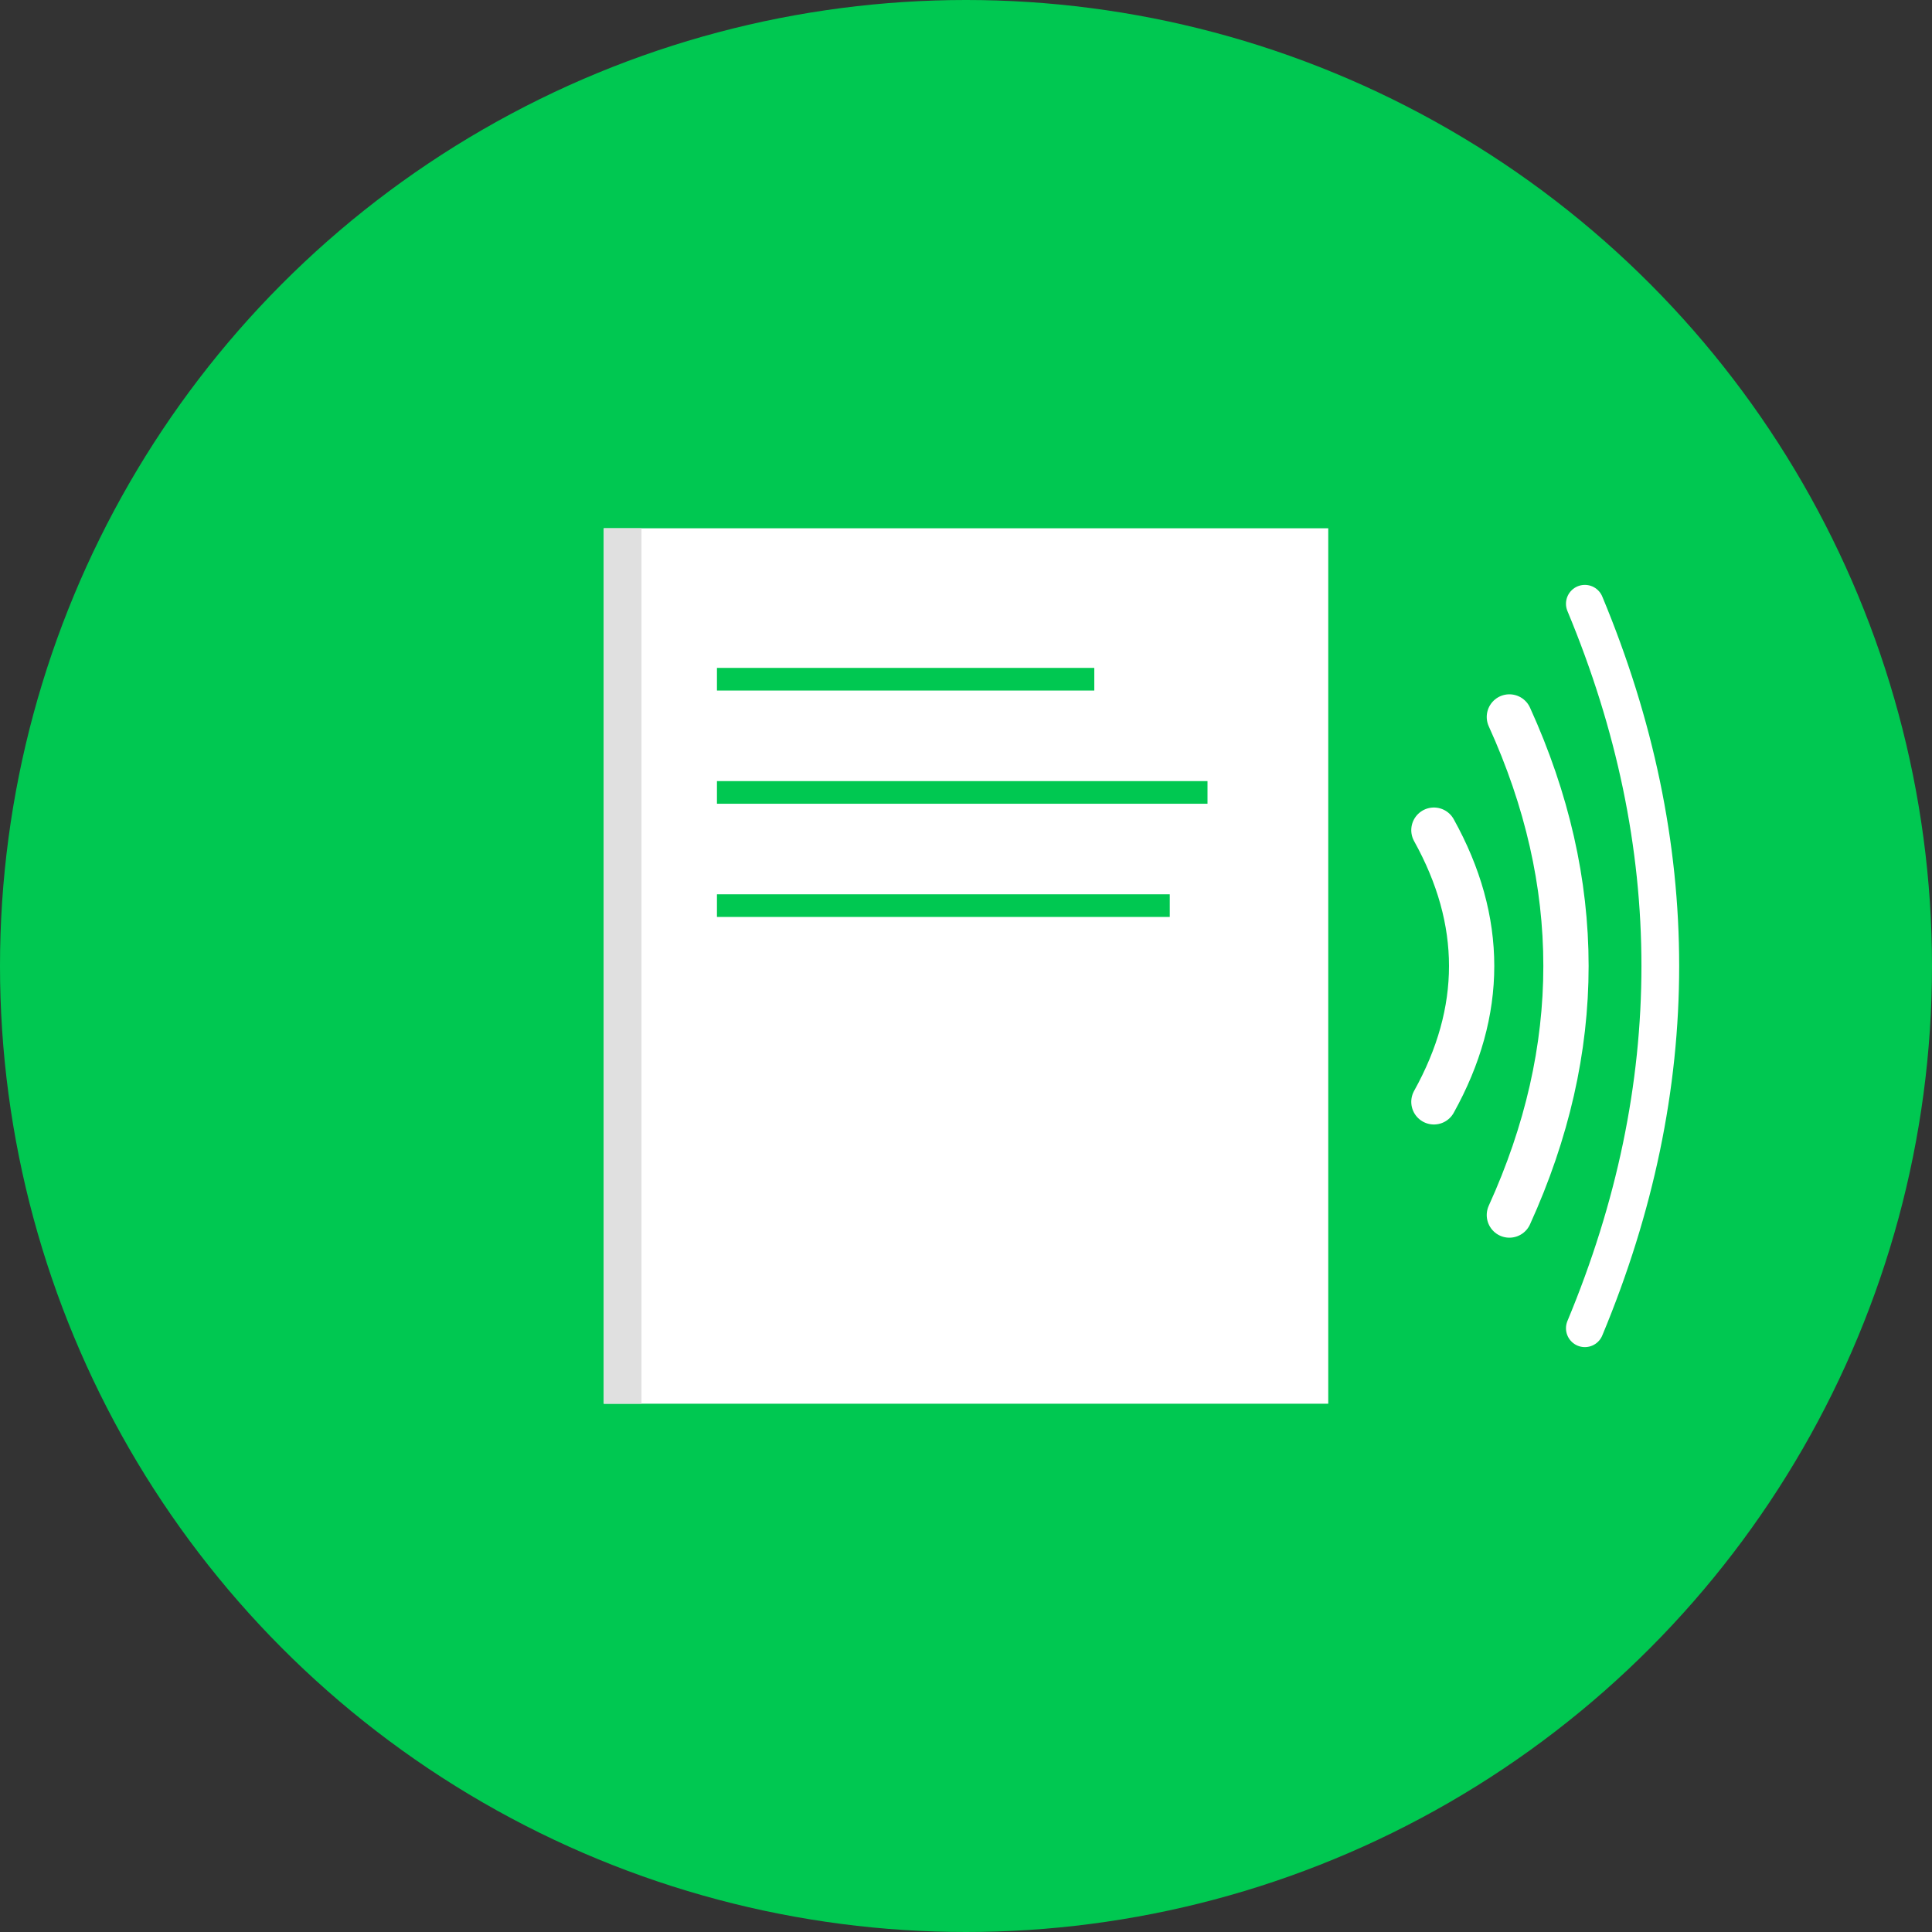 <svg xmlns="http://www.w3.org/2000/svg" width="256" height="256" viewBox="0 0 256 256">
  <rect x="0" y="0" width="256" height="256" fill="#333333" stroke="none"/>
  <!-- Background circle -->
  <circle cx="128" cy="128" r="128" fill="#00C851"/>
  
  <!-- Book shape -->
  <path d="M80 70 L176 70 L176 186 L80 186 Z" fill="white"/>
  <path d="M80 70 L80 186 L85 186 L85 70 Z" fill="#e0e0e0"/>
  
  <!-- Sound waves -->
  <path d="M 190 110 Q 200 128 190 146" stroke="white" stroke-width="6" fill="none" stroke-linecap="round"/>
  <path d="M 200 95 Q 215 128 200 161" stroke="white" stroke-width="6" fill="none" stroke-linecap="round"/>
  <path d="M 210 80 Q 230 128 210 176" stroke="white" stroke-width="5" fill="none" stroke-linecap="round"/>
  
  <!-- Book pages lines -->
  <line x1="95" y1="90" x2="145" y2="90" stroke="#00C851" stroke-width="3"/>
  <line x1="95" y1="105" x2="160" y2="105" stroke="#00C851" stroke-width="3"/>
  <line x1="95" y1="120" x2="155" y2="120" stroke="#00C851" stroke-width="3"/>
</svg>